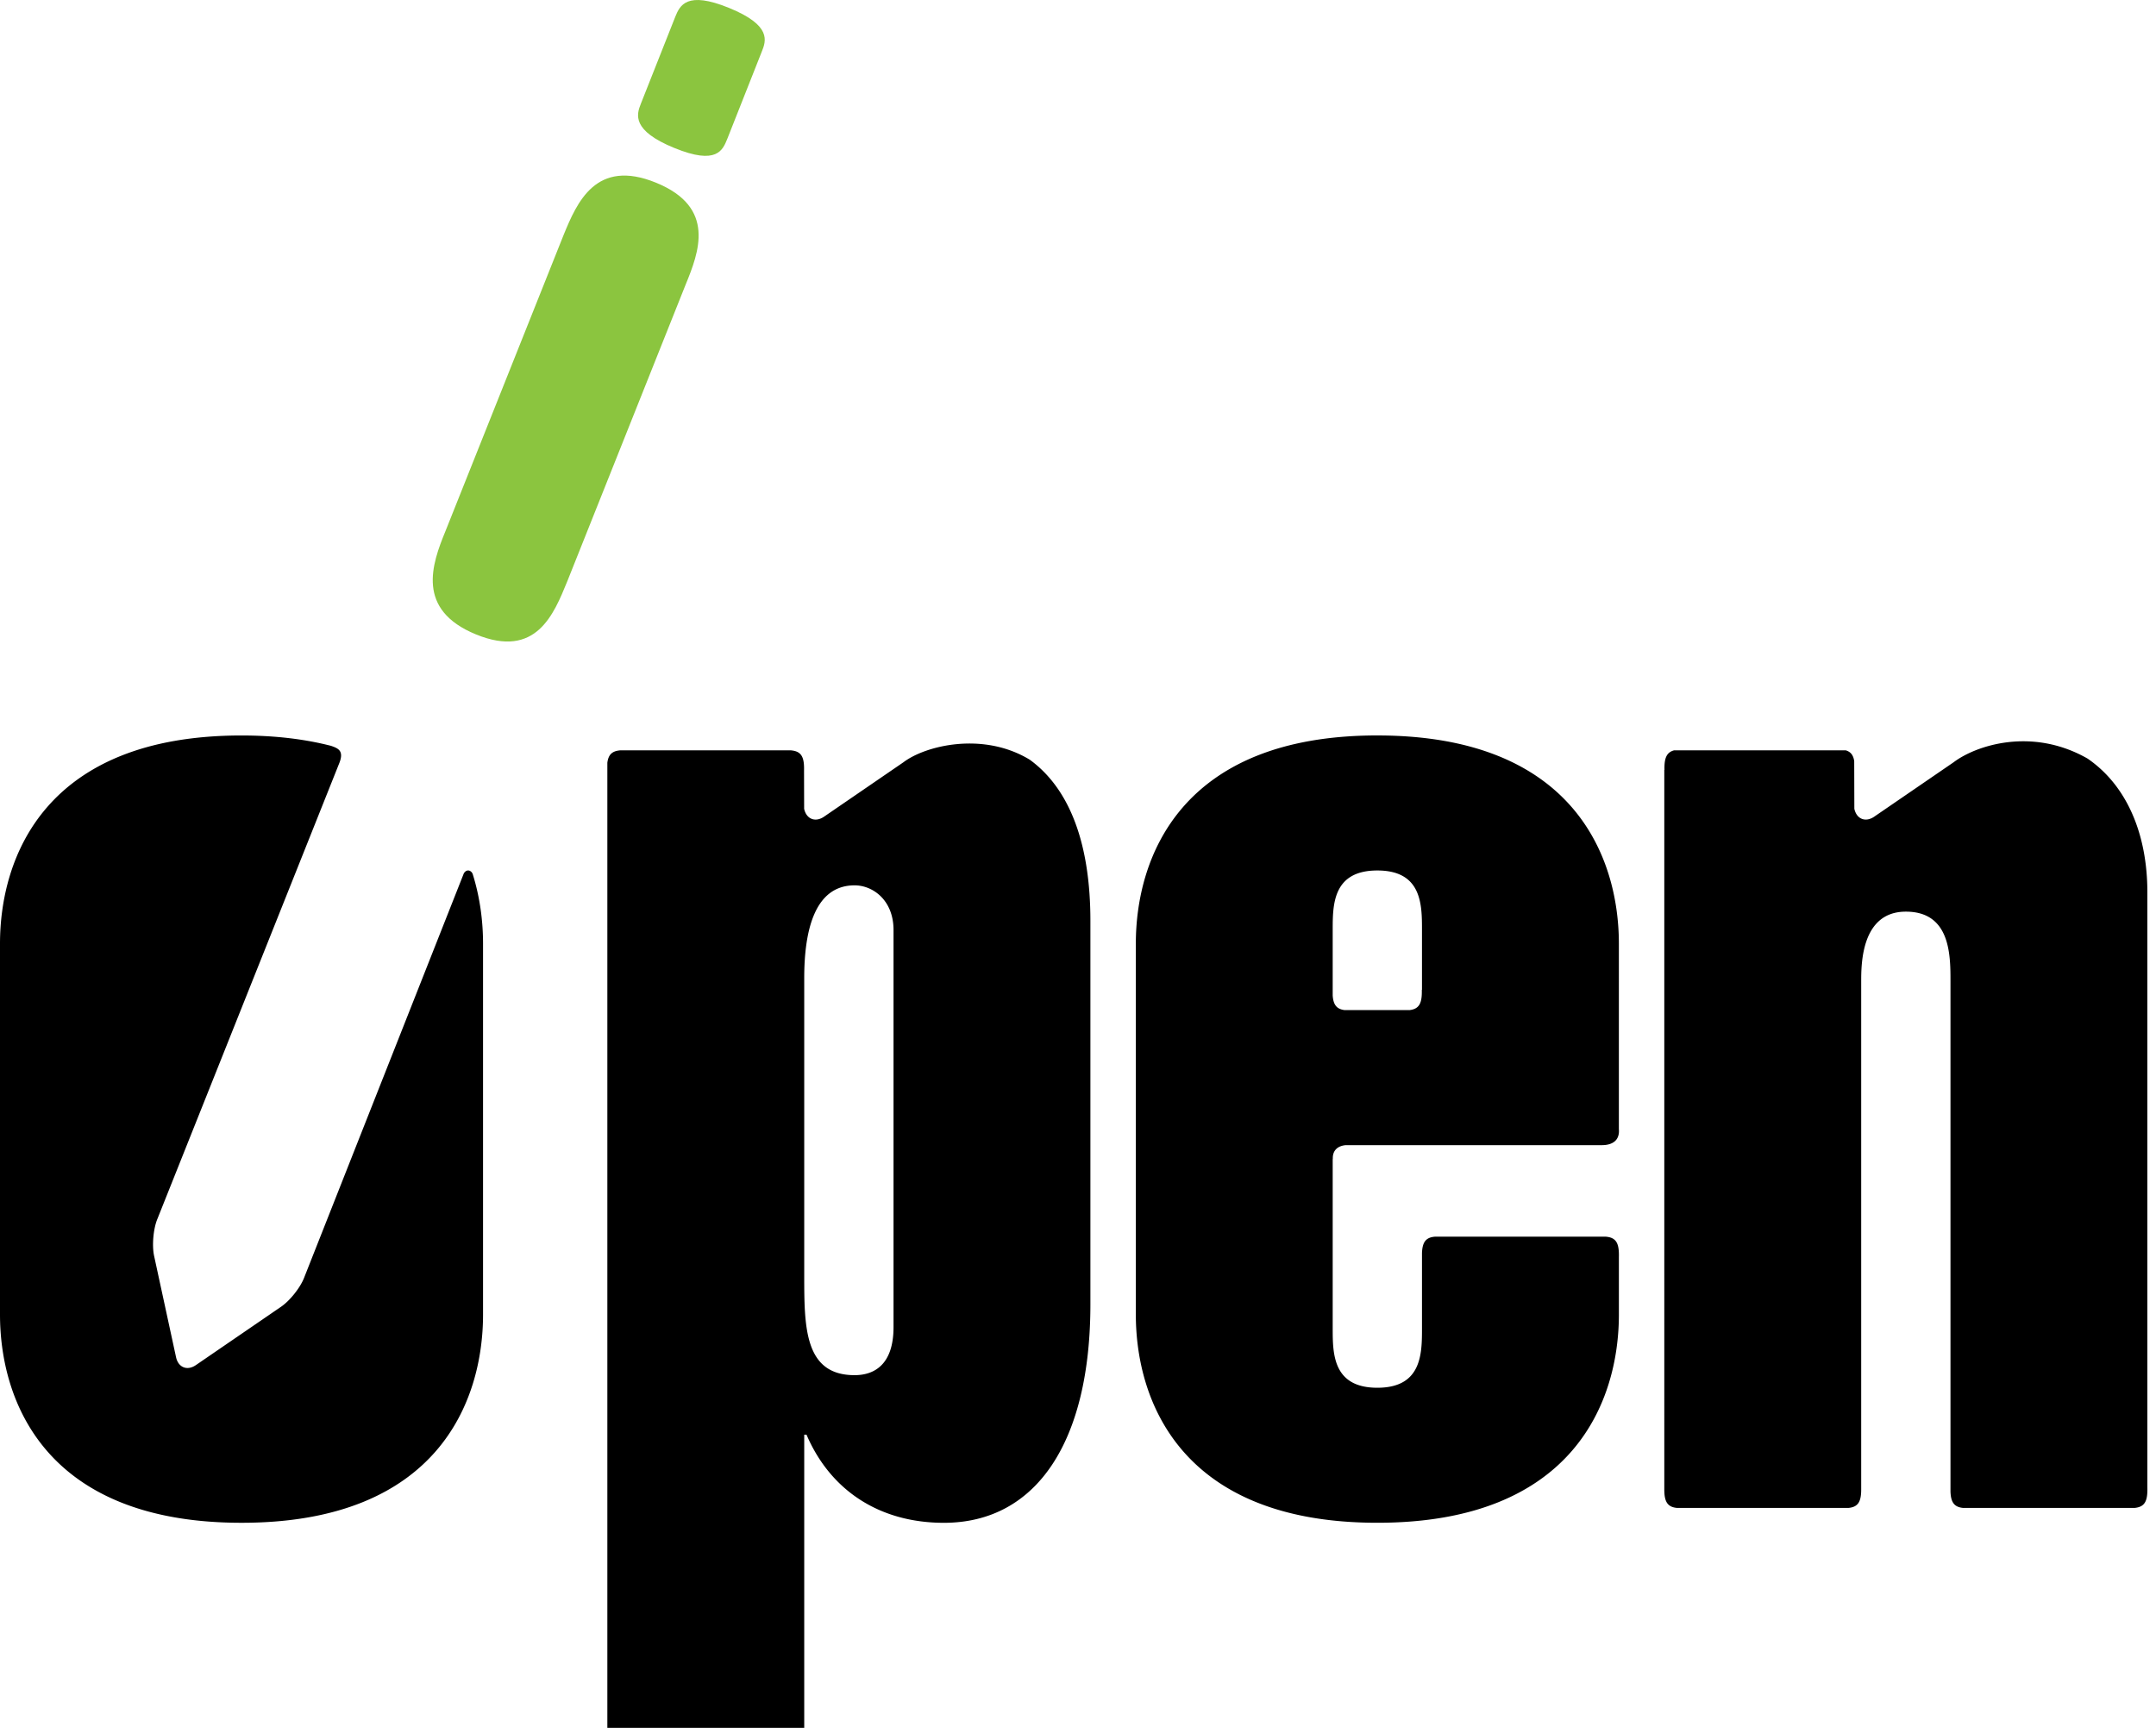 <?xml version="1.0" encoding="UTF-8"?> <svg xmlns="http://www.w3.org/2000/svg" width="148" height="119" viewBox="0 0 148 119"><g fill="none" fill-rule="evenodd"><path fill="#000" d="M61.337 91.122c0 2.594-1.337 3.3-2.672 3.3-3.458 0-3.458-3.3-3.458-6.915v-20.35c0-3.066.63-6.367 3.458-6.367 1.257 0 2.672 1.021 2.672 3.066v27.266zm9.358-38.955c-3.202-1.95-7.161-.978-8.675.17l-5.456 3.74c-.596.408-1.21.165-1.363-.543l-.007-2.612c.024-.931-.17-1.336-.89-1.399l.033-.004H42.524l.034.004c-.557.049-.796.308-.866.85v66.259h13.515V98.51h.157c1.65 3.848 5.03 6.05 9.429 6.05 6.365 0 10.058-5.58 10.058-15.01V63.227c0-5.223-1.378-9.032-4.156-11.059zm26.918 15.8a.238.238 0 0 0-.012.002c.023.9-.168 1.303-.831 1.386h-4.473c-.554-.07-.77-.38-.813-1.003v-4.497c0-1.728 0-4.086 3.065-4.086 3.064 0 3.064 2.358 3.064 4.086v4.111zM94.55 50.497c-13.515 0-16.58 8.406-16.58 14.3v25.46c0 5.894 3.065 14.3 16.58 14.3 13.515 0 16.58-8.406 16.58-14.3v-3.942c.023-.932-.17-1.34-.891-1.401H98.492c-.64.055-.852.404-.879 1.125v5.161c0 1.728 0 4.086-3.064 4.086-3.065 0-3.065-2.358-3.065-4.086V79.56l.01.035c-.037-.606.339-.92.892-.967h17.516c.853.017 1.29-.378 1.227-1.098V64.798c0-5.894-3.065-14.3-16.58-14.3zm48.752 1.589c-3.84-2.195-7.693-.886-9.19.25l-5.456 3.74c-.597.409-1.21.165-1.363-.543l-.009-3.275c-.063-.41-.241-.638-.586-.74h-11.77c-.52.133-.69.53-.669 1.345l-.012.003V102.3c.006.794.208 1.17.856 1.236h11.803c.662-.069.86-.453.857-1.286V67.39c0-1.179 0-4.794 3.064-4.794 3.065 0 3.065 2.988 3.065 4.794v35.028c.026.708.236 1.054.85 1.118h11.803c.693-.072.885-.476.862-1.393V61.26c0-3.937-1.374-7.3-4.105-9.174M31.838 59.972l-10.97 27.781c-.266.674-.972 1.558-1.569 1.968l-5.852 4.01c-.596.41-1.21.165-1.362-.543L10.58 86.24c-.154-.707-.059-1.836.209-2.507l12.503-31.338c.336-.846-.076-1.014-.572-1.185-1.759-.451-3.788-.71-6.14-.71C3.064 50.499 0 58.904 0 64.798v25.46c0 5.894 3.064 14.3 16.58 14.3 13.515 0 16.579-8.406 16.579-14.3v-25.46c0-1.485-.195-3.13-.702-4.759-.08-.268-.414-.412-.619-.067"></path><path fill="#8BC53F" d="M45.042 12.548c-4.136-1.695-5.436 1.349-6.356 3.593l-8.117 20.352c-.92 2.246-2.032 5.373 2.105 7.067 4.137 1.695 5.344-1.393 6.265-3.64l8.116-20.35c.92-2.247 2.124-5.326-2.013-7.022m1.247-2.389c2.929 1.2 3.322.142 3.635-.621l2.36-5.97c.312-.764.703-1.82-2.225-3.02-2.928-1.198-3.387-.17-3.7.592l-2.362 5.97c-.312.766-.636 1.85 2.292 3.05"></path></g></svg> 